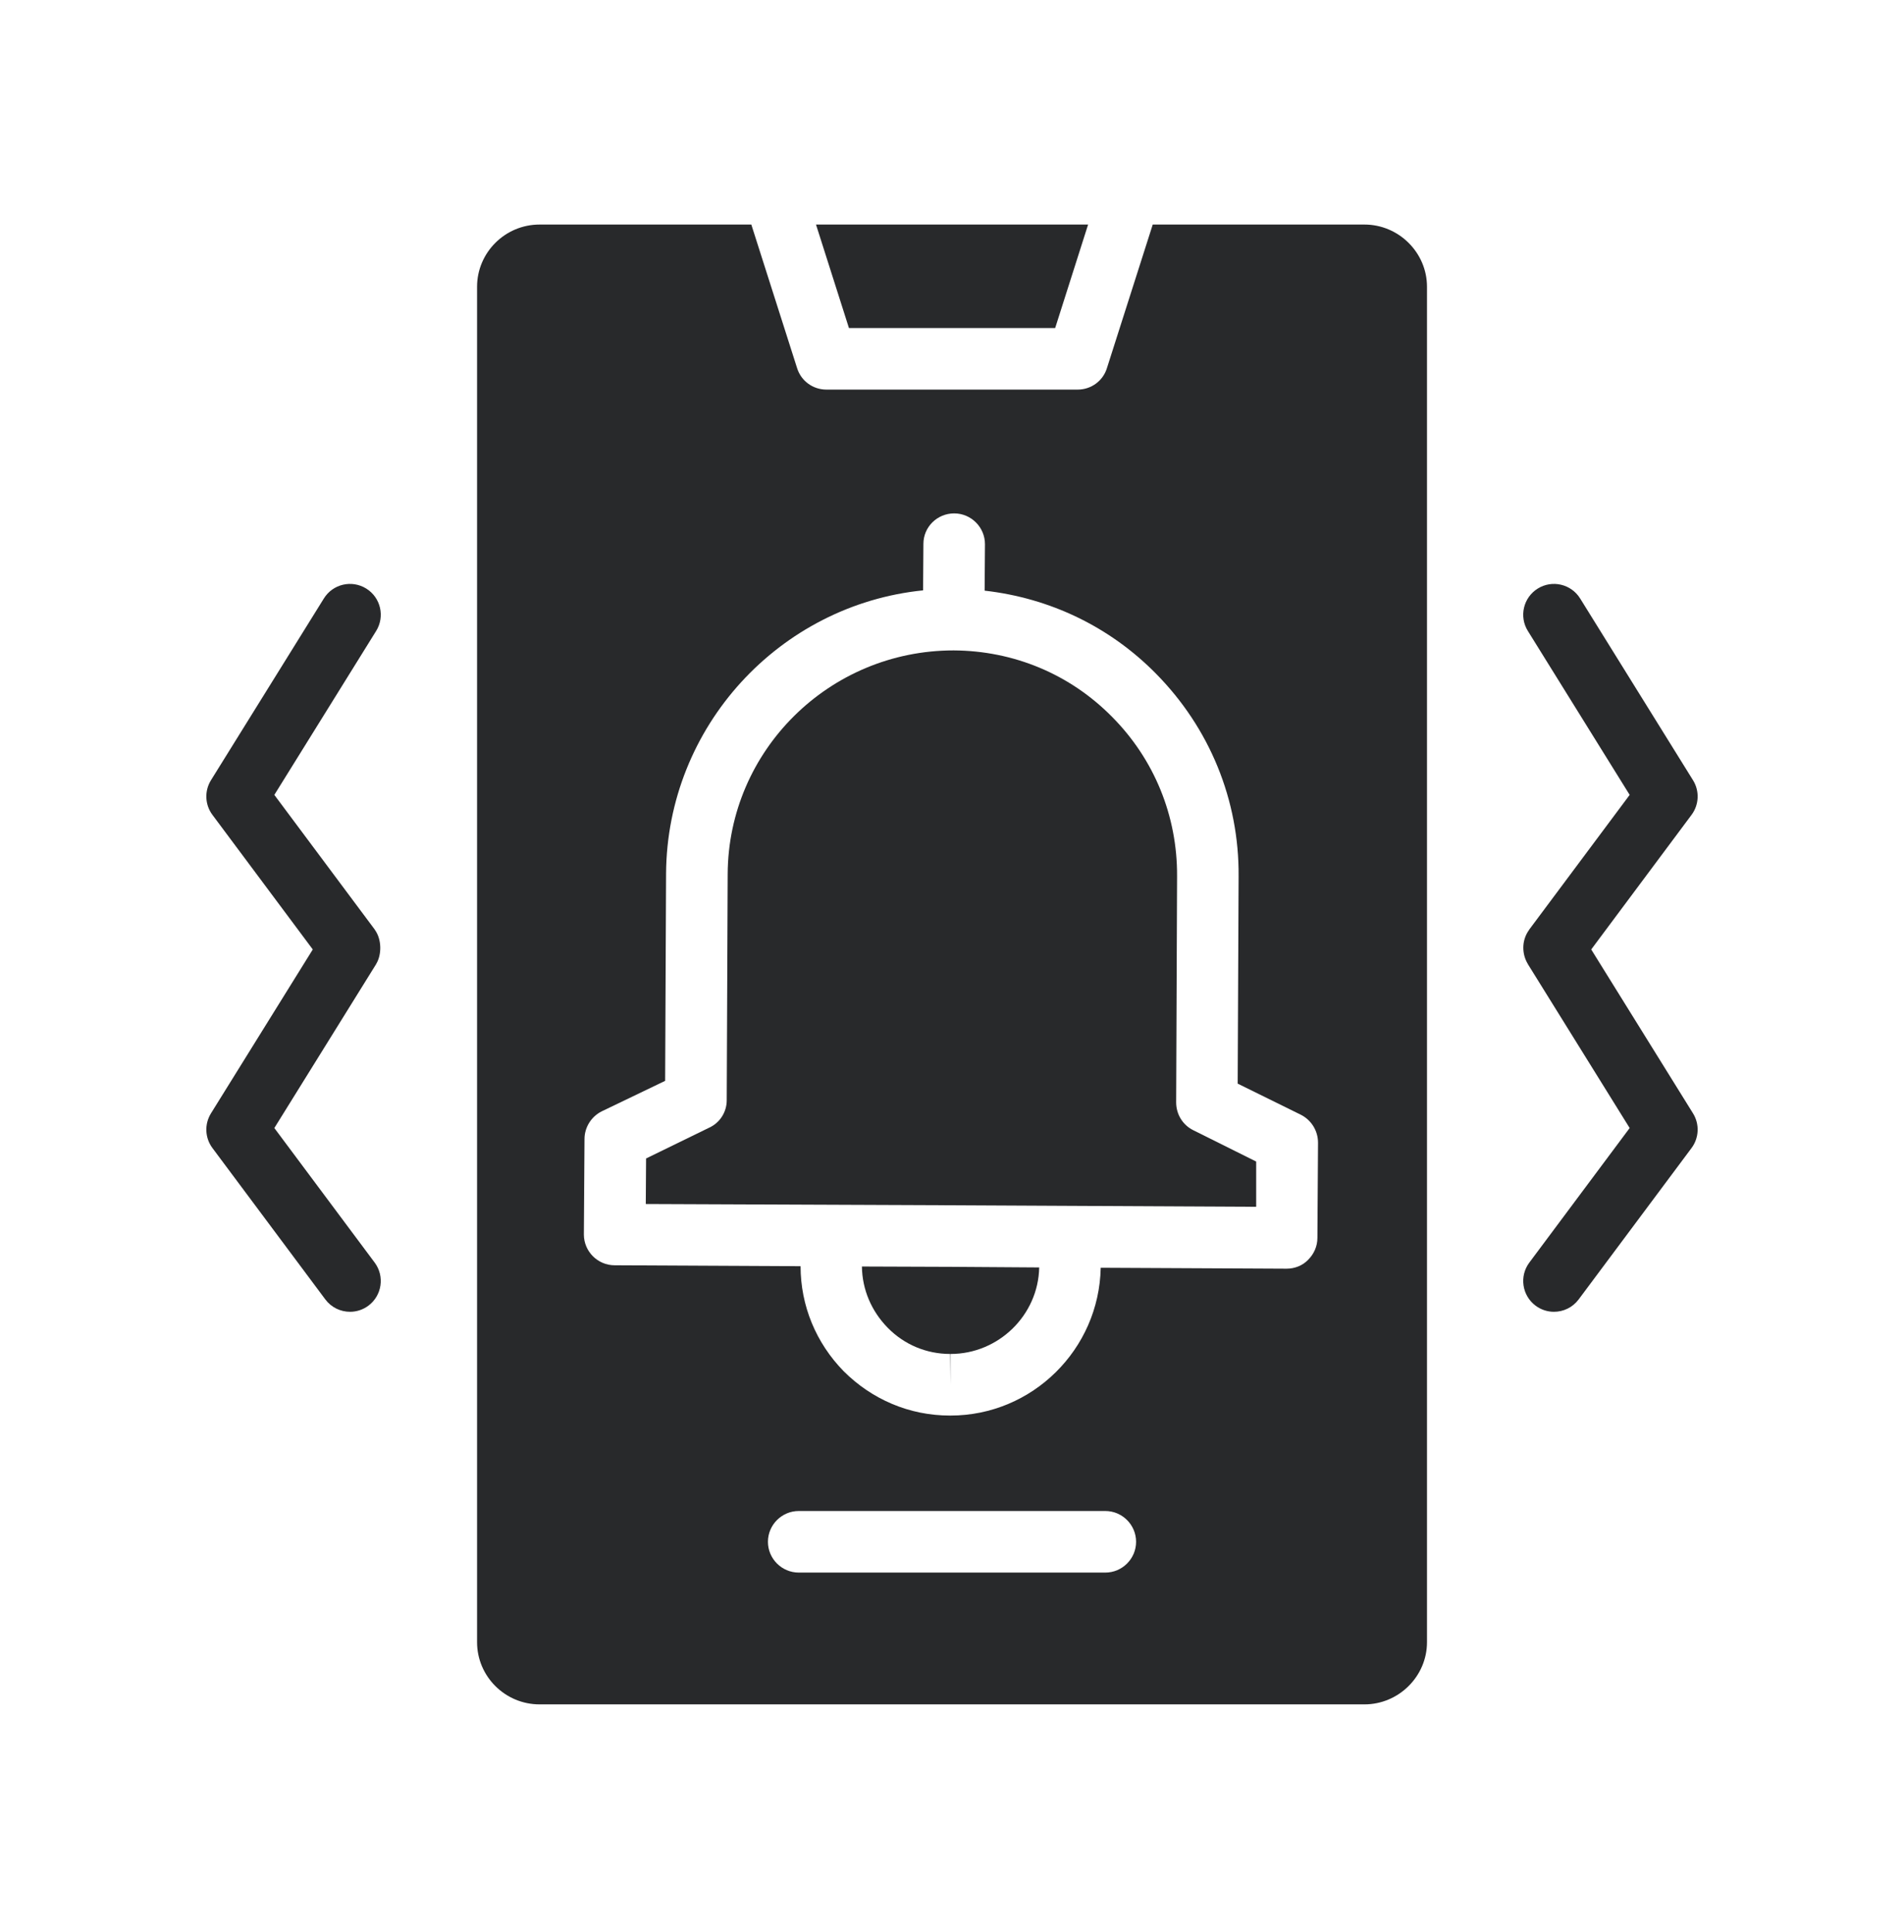 <svg xmlns="http://www.w3.org/2000/svg" width="70" height="71" viewBox="0 0 70 71" fill="none">
  <path d="M38.793 12.056L40.004 8.253H30L31.211 12.056H38.793Z" fill="#28292B"/>
  <path d="M31.688 46.549C31.699 47.398 32.038 48.19 32.638 48.801C33.249 49.424 34.064 49.763 34.935 49.763L34.947 50.895V49.763C36.712 49.763 38.172 48.337 38.206 46.583L34.981 46.561L31.688 46.549Z" fill="#28292B"/>
  <path d="M43.241 40.518L43.275 32.2C43.286 29.993 42.438 27.911 40.887 26.349C39.337 24.776 37.266 23.916 35.059 23.905C30.487 23.905 26.775 27.583 26.753 32.121L26.718 40.439C26.718 40.869 26.47 41.265 26.073 41.446L23.753 42.578L23.742 44.252L34.98 44.298L39.348 44.32L46.183 44.354V42.691L43.864 41.536C43.479 41.344 43.241 40.948 43.241 40.518Z" fill="#28292B"/>
  <path d="M50.165 8.253H42.38L40.693 13.539C40.546 14.002 40.116 14.319 39.618 14.319H30.384C29.886 14.319 29.456 14.002 29.308 13.539L27.622 8.253H19.836C18.569 8.253 17.539 9.283 17.539 10.54V60.356C17.539 61.612 18.569 62.642 19.836 62.642H50.165C51.422 62.642 52.463 61.612 52.463 60.356V10.54C52.463 9.283 51.422 8.253 50.165 8.253ZM40.637 57.798H29.365C28.743 57.798 28.233 57.289 28.233 56.667C28.233 56.044 28.743 55.535 29.365 55.535H40.637C41.259 55.535 41.768 56.044 41.768 56.667C41.768 57.289 41.259 57.798 40.637 57.798ZM48.434 45.497C48.434 45.803 48.309 46.086 48.094 46.301C47.891 46.516 47.596 46.629 47.302 46.629L40.467 46.595C40.41 49.594 37.955 52.027 34.944 52.027H34.922C33.439 52.027 32.059 51.438 31.017 50.397C29.999 49.356 29.433 47.987 29.433 46.538L22.598 46.504C21.975 46.504 21.466 45.995 21.466 45.373L21.489 41.864C21.489 41.434 21.738 41.038 22.122 40.846L24.454 39.725L24.488 32.109C24.521 26.7 28.663 22.23 33.937 21.698L33.949 19.989C33.949 19.367 34.458 18.869 35.08 18.869C35.703 18.869 36.212 19.378 36.212 20L36.2 21.709C38.6 21.981 40.795 23.033 42.493 24.753C44.473 26.756 45.559 29.405 45.537 32.211L45.503 39.827L47.823 40.97C48.208 41.163 48.457 41.559 48.457 42L48.434 45.497Z" fill="#28292B"/>
  <path d="M58.501 34.896L62.189 29.949C62.467 29.577 62.489 29.071 62.243 28.676L58.094 21.997C57.763 21.464 57.065 21.302 56.535 21.632C56.004 21.962 55.841 22.66 56.171 23.19L59.914 29.215L56.225 34.161C56.222 34.165 56.222 34.17 56.219 34.173C55.919 34.587 55.963 35.086 56.166 35.422C56.168 35.426 56.168 35.43 56.171 35.434L59.914 41.459L56.225 46.405C55.851 46.906 55.955 47.615 56.456 47.989C56.658 48.14 56.896 48.213 57.131 48.213C57.476 48.213 57.817 48.056 58.039 47.758L62.189 42.194C62.467 41.821 62.489 41.315 62.243 40.92L58.501 34.896Z" fill="#28292B"/>
  <path d="M10.086 41.459L13.829 35.434C13.831 35.43 13.831 35.426 13.834 35.422C14.035 35.088 14.041 34.532 13.781 34.173C13.778 34.17 13.778 34.165 13.775 34.161L10.086 29.215L13.829 23.19C14.159 22.66 13.996 21.962 13.465 21.632C12.933 21.302 12.236 21.464 11.906 21.997L7.756 28.676C7.511 29.071 7.532 29.577 7.81 29.949L11.499 34.896L7.756 40.92C7.511 41.315 7.532 41.821 7.81 42.194L11.96 47.758C12.182 48.056 12.523 48.213 12.869 48.213C13.103 48.213 13.341 48.14 13.544 47.989C14.045 47.615 14.148 46.906 13.775 46.405L10.086 41.459Z" fill="#28292B"/>
</svg>